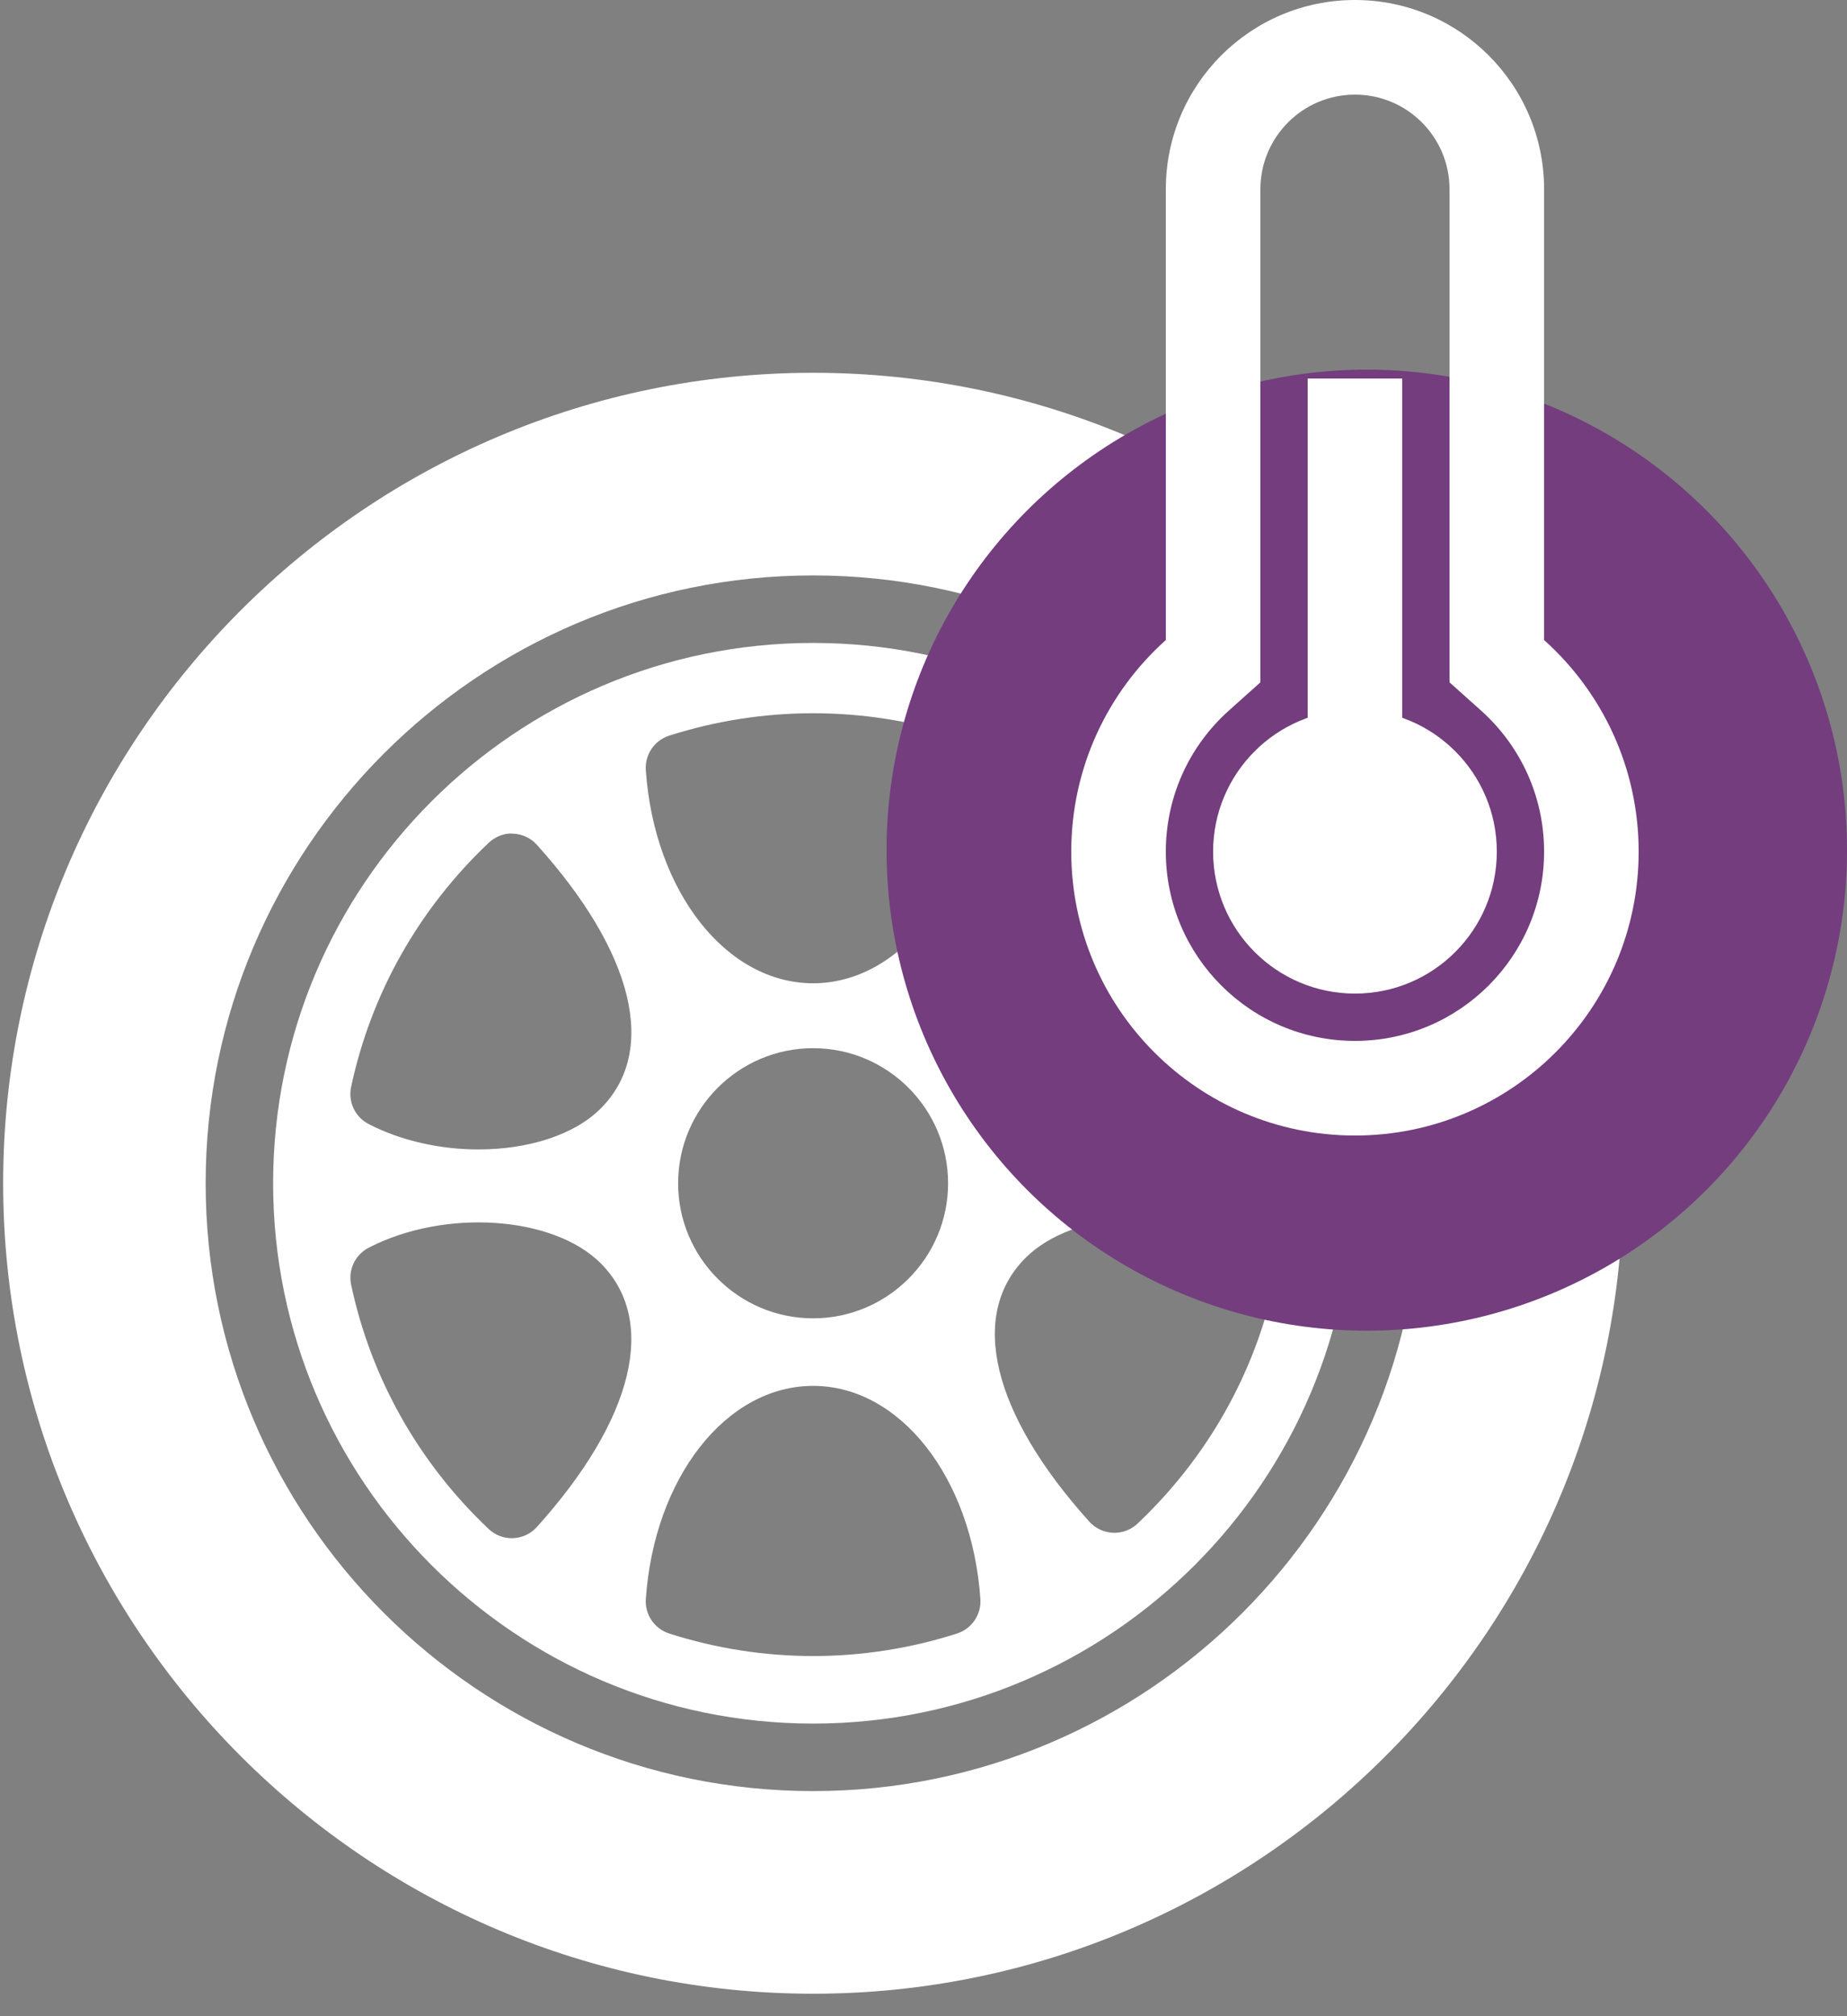 <?xml version="1.0" encoding="UTF-8"?>
<svg width="55px" height="60px" viewBox="0 0 55 60" version="1.1" xmlns="http://www.w3.org/2000/svg" xmlns:xlink="http://www.w3.org/1999/xlink">
    <rect x="0" y="0" width="55" height="60" fill="#808080" stroke="none"/>
    <!-- Generator: Sketch 64 (93537) - https://sketch.com -->
    <title>temp calculator</title>
    <desc>Created with Sketch.</desc>
    <g id="Page-1" stroke="none" stroke-width="1" fill="none" fill-rule="evenodd">
        <g id="Home-Copy" transform="translate(-920, -787)">
            <g id="temp-calculator" transform="translate(920, 787)">
                <g id="Group-8-Copy" transform="translate(0, 11)" fill="#FFFFFF" fill-rule="nonzero">
                    <g id="vehicle-wheel-copy" transform="translate(0.085, 0.085)">
                        <g id="wheel" transform="translate(0.009, 0.009)">
                            <path d="M24.119,8.039 C15.253,8.039 8.039,15.253 8.039,24.119 C8.039,32.984 15.253,40.198 24.119,40.198 C32.984,40.198 40.198,32.984 40.198,24.119 C40.198,15.253 32.984,8.039 24.119,8.039 Z M32.345,14.046 C32.525,13.844 32.78,13.726 33.051,13.715 C33.285,13.688 33.585,13.802 33.781,13.989 C35.866,15.962 37.283,18.475 37.876,21.254 C37.97,21.697 37.756,22.149 37.353,22.357 C36.37,22.865 35.202,23.112 34.084,23.112 C32.625,23.112 31.243,22.693 30.443,21.893 C28.739,20.19 29.449,17.257 32.345,14.046 Z M15.893,34.348 C15.712,34.55 15.457,34.669 15.186,34.68 C15.174,34.681 15.16,34.681 15.147,34.681 C14.89,34.681 14.642,34.583 14.456,34.406 C12.371,32.433 10.954,29.92 10.362,27.14 C10.267,26.697 10.481,26.245 10.884,26.037 C13.149,24.868 16.379,25.086 17.795,26.501 C19.496,28.204 18.786,31.137 15.893,34.348 Z M17.794,21.893 C16.994,22.694 15.612,23.112 14.154,23.112 C13.035,23.112 11.869,22.865 10.884,22.357 C10.481,22.149 10.267,21.698 10.361,21.254 C10.954,18.475 12.371,15.962 14.456,13.989 C14.652,13.802 14.941,13.687 15.186,13.715 C15.457,13.726 15.712,13.845 15.893,14.046 C18.788,17.257 19.498,20.19 17.794,21.893 Z M28.401,37.519 C27.01,37.963 25.569,38.188 24.119,38.188 C22.668,38.188 21.227,37.963 19.836,37.519 C19.394,37.378 19.106,36.954 19.137,36.492 C19.388,32.875 21.53,30.148 24.119,30.148 C26.707,30.148 28.849,32.875 29.1,36.492 C29.131,36.954 28.843,37.378 28.401,37.519 Z M20.099,24.119 C20.099,21.902 21.903,20.099 24.119,20.099 C26.335,20.099 28.138,21.901 28.138,24.119 C28.138,26.336 26.335,28.138 24.119,28.138 C21.903,28.138 20.099,26.335 20.099,24.119 Z M29.1,11.825 C28.849,15.44 26.707,18.167 24.119,18.167 C21.53,18.167 19.388,15.44 19.137,11.825 C19.106,11.362 19.392,10.939 19.834,10.798 C22.617,9.909 25.62,9.909 28.403,10.798 C28.845,10.939 29.131,11.362 29.1,11.825 Z M37.876,26.98 C37.283,29.76 35.866,32.273 33.781,34.246 C33.595,34.423 33.348,34.521 33.09,34.521 C33.077,34.521 33.063,34.521 33.051,34.52 C32.78,34.509 32.525,34.391 32.345,34.19 C29.449,30.979 28.739,28.044 30.443,26.341 C31.858,24.925 35.087,24.71 37.353,25.877 C37.756,26.085 37.97,26.537 37.876,26.98 Z" id="Shape"></path>
                            <path d="M24.119,0 C10.819,0 0,10.82 0,24.119 C0,37.417 10.819,48.237 24.119,48.237 C37.418,48.237 48.237,37.417 48.237,24.119 C48.237,10.82 37.418,0 24.119,0 Z M24.119,42.207 C14.144,42.207 6.03,34.092 6.03,24.119 C6.03,14.145 14.144,6.03 24.119,6.03 C34.093,6.03 42.207,14.145 42.207,24.119 C42.207,34.092 34.093,42.207 24.119,42.207 Z" id="Shape"></path>
                        </g>
                    </g>
                </g>
                <circle id="Oval" fill="#733D7E" cx="40.7" cy="25.3" r="14.3"></circle>
                <g id="thermometer" transform="translate(31.9, 0)" fill="#FFFFFF" fill-rule="nonzero">
                    <path d="M14.08,19.047 L14.08,5.632 C14.08,2.522 11.558,0 8.448,0 C5.338,0 2.816,2.522 2.816,5.632 L2.816,19.047 C1.088,20.594 0,22.842 0,25.344 C0,30.01 3.782,33.792 8.448,33.792 C13.114,33.792 16.896,30.01 16.896,25.344 C16.896,22.842 15.808,20.594 14.08,19.047 Z M8.448,30.976 C5.338,30.976 2.816,28.454 2.816,25.344 C2.816,23.718 3.505,22.21 4.694,21.145 L5.632,20.306 L5.632,5.632 C5.632,4.077 6.893,2.816 8.448,2.816 C10.003,2.816 11.264,4.077 11.264,5.632 L11.264,20.306 L12.202,21.145 C13.391,22.21 14.08,23.718 14.08,25.344 C14.08,28.454 11.558,30.976 8.448,30.976 Z" id="Shape"></path>
                    <rect id="Rectangle" x="7.04" y="11.264" width="2.816" height="16.896"></rect>
                    <circle id="Oval" cx="8.448" cy="25.344" r="4.224"></circle>
                </g>
            </g>
        </g>
    </g>
</svg>